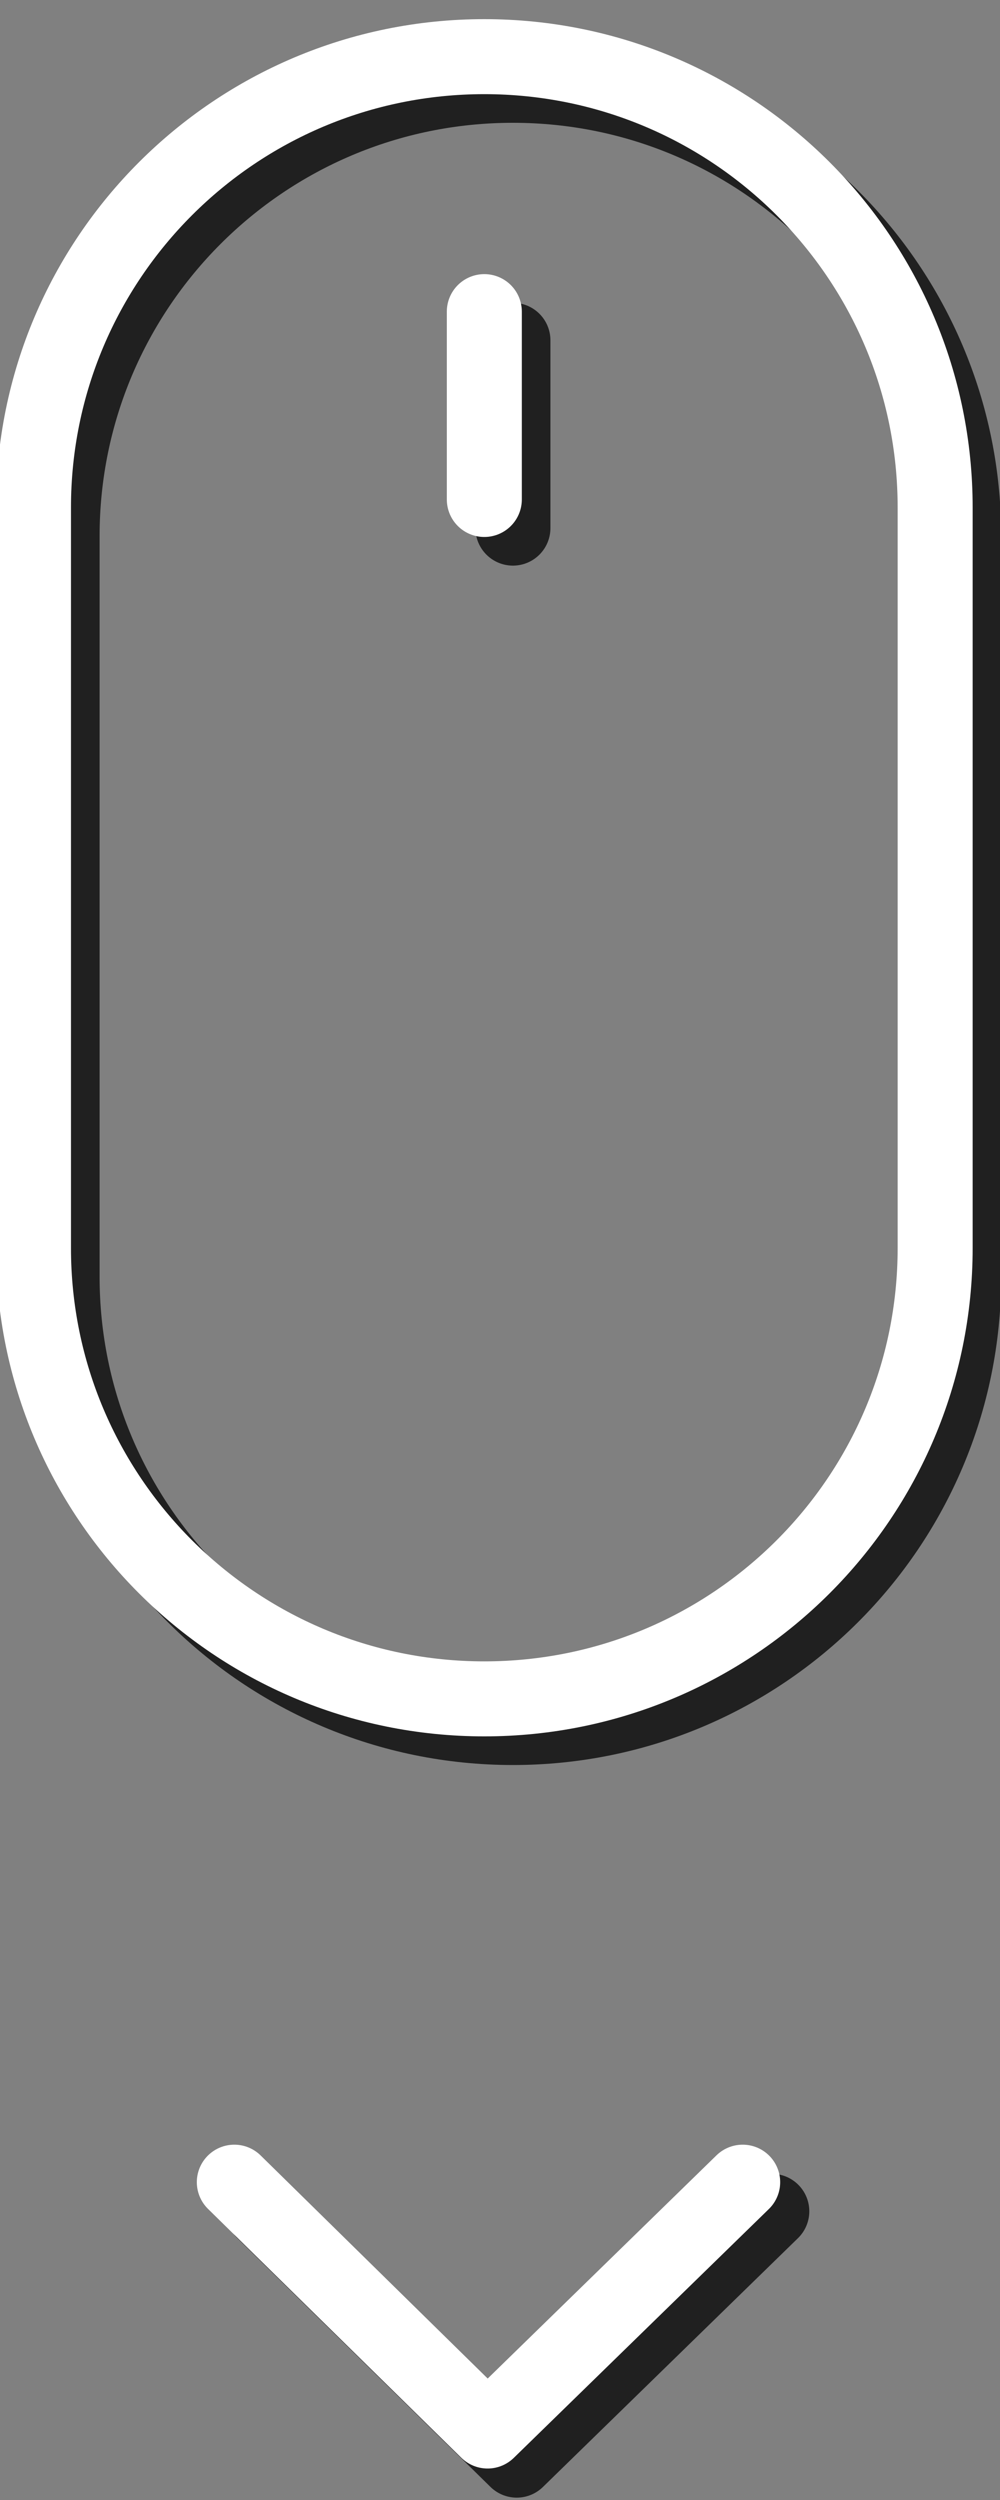 <?xml version="1.0" encoding="utf-8"?>
<!-- Generator: Adobe Illustrator 14.0.0, SVG Export Plug-In . SVG Version: 6.00 Build 43363)  -->
<!DOCTYPE svg PUBLIC "-//W3C//DTD SVG 1.1//EN" "http://www.w3.org/Graphics/SVG/1.1/DTD/svg11.dtd">
<svg version="1.1" id="Warstwa_2" xmlns="http://www.w3.org/2000/svg" xmlns:xlink="http://www.w3.org/1999/xlink" x="0px" y="0px"
	 width="40px" height="100px" viewBox="17.25 32.549 40 100" enable-background="new 17.25 32.549 40 100" xml:space="preserve">
<rect x="17.25" y="32.549" width="40" height="100" fill="#808080" stroke="none"/>
<g>
	<g opacity="0.75">
		<path fill="none" stroke="#000000" stroke-width="3" d="M55.798,83.618c0,9.958-8.07,18.032-18.031,18.032l0,0
			c-9.958,0-18.033-8.073-18.033-18.032V53.993c0-9.958,8.075-18.032,18.033-18.032l0,0c9.961,0,18.031,8.073,18.031,18.032V83.618z
			"/>
		<line fill="none" stroke="#000000" stroke-width="3" stroke-linecap="round" x1="37.767" y1="46.161" x2="37.767" y2="53.674"/>
	</g>
	<g>
		<g>
			<path fill="none" stroke="#FFFFFF" stroke-width="3" d="M54.656,82.472c0,9.958-8.073,18.032-18.034,18.032l0,0
				c-9.96,0-18.033-8.074-18.033-18.032V52.848c0-9.959,8.073-18.033,18.033-18.033l0,0c9.96,0,18.034,8.073,18.034,18.033V82.472z"
				/>
			<line fill="none" stroke="#FFFFFF" stroke-width="3" stroke-linecap="round" x1="36.623" y1="45.014" x2="36.623" y2="52.528"/>
		</g>
	</g>
</g>
<g>
	<g opacity="0.75">
		<polyline fill="none" stroke="#000000" stroke-width="3" stroke-linecap="round" stroke-linejoin="round" points="27.789,121.001 
			37.919,130.955 48.122,121.001 		"/>
	</g>
	<g>
		<polyline fill="none" stroke="#FFFFFF" stroke-width="3" stroke-linecap="round" stroke-linejoin="round" points="26.623,119.836 
			36.754,129.79 46.957,119.836 		"/>
	</g>
</g>
</svg>
